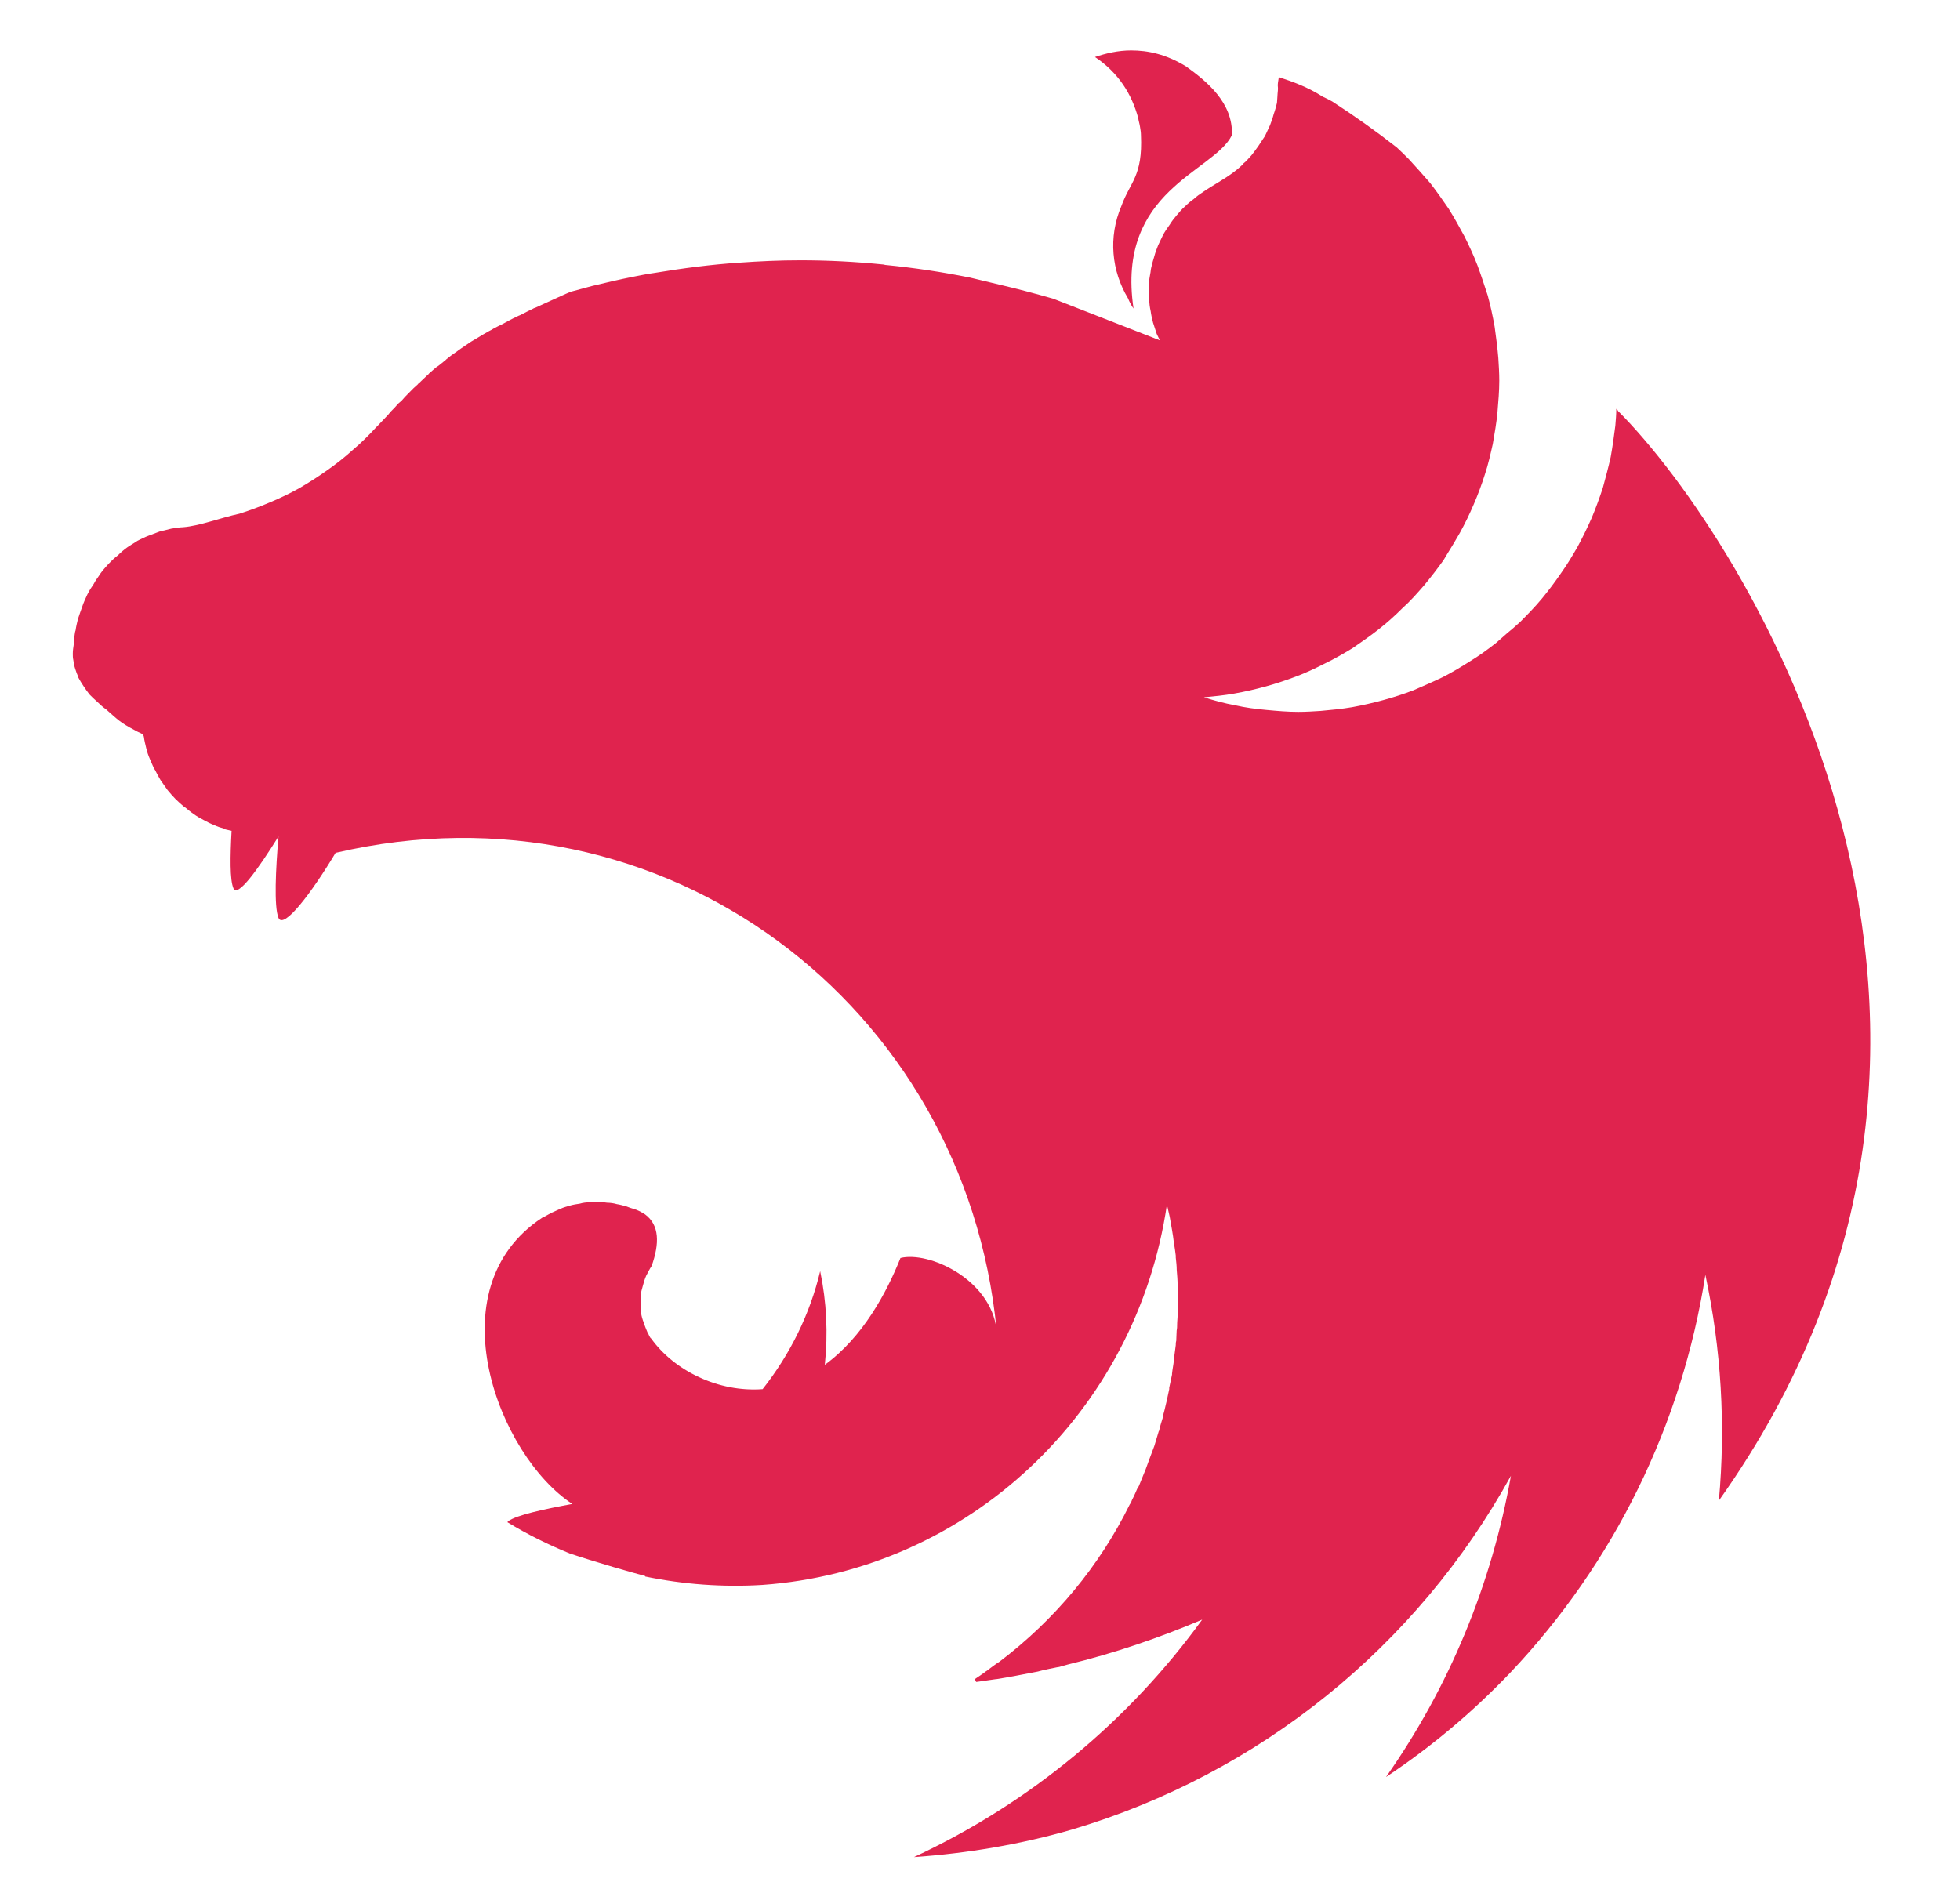 <svg width="33" height="32" viewBox="0 0 33 32" fill="none" xmlns="http://www.w3.org/2000/svg">
<g clip-path="url(#clip0_2853_20429)">
<path fill-rule="evenodd" clip-rule="evenodd" d="M19.045 0.849C18.827 0.849 18.623 0.897 18.436 0.96C18.834 1.228 19.053 1.583 19.163 1.985C19.171 2.041 19.186 2.08 19.194 2.135C19.202 2.183 19.21 2.23 19.21 2.277C19.241 2.971 19.03 3.058 18.881 3.468C18.655 3.997 18.717 4.565 18.991 5.022C19.014 5.077 19.045 5.141 19.085 5.196C18.788 3.2 20.437 2.9 20.741 2.277C20.765 1.733 20.319 1.37 19.968 1.118C19.631 0.912 19.327 0.849 19.045 0.849ZM21.531 1.299C21.499 1.48 21.523 1.433 21.515 1.528C21.507 1.591 21.507 1.67 21.5 1.733C21.484 1.796 21.468 1.859 21.445 1.922C21.429 1.985 21.406 2.048 21.382 2.111C21.351 2.175 21.328 2.23 21.297 2.293C21.273 2.324 21.257 2.356 21.234 2.388L21.187 2.459C21.148 2.514 21.109 2.569 21.07 2.616C21.023 2.664 20.984 2.719 20.929 2.758V2.766C20.882 2.806 20.835 2.853 20.78 2.892C20.616 3.019 20.429 3.113 20.257 3.232C20.202 3.271 20.148 3.303 20.101 3.35C20.046 3.389 19.999 3.429 19.952 3.476C19.897 3.523 19.858 3.571 19.811 3.626C19.772 3.673 19.726 3.729 19.694 3.784C19.655 3.839 19.616 3.894 19.585 3.95C19.553 4.013 19.53 4.068 19.499 4.131C19.475 4.194 19.452 4.249 19.436 4.312C19.416 4.377 19.397 4.443 19.382 4.51C19.374 4.541 19.374 4.58 19.366 4.612C19.358 4.644 19.358 4.675 19.35 4.707C19.35 4.77 19.343 4.841 19.343 4.904C19.343 4.951 19.343 4.999 19.35 5.046C19.35 5.109 19.358 5.172 19.374 5.243C19.382 5.306 19.397 5.369 19.413 5.432C19.436 5.496 19.452 5.559 19.475 5.622C19.491 5.661 19.515 5.701 19.53 5.732L17.733 5.03C17.428 4.943 17.131 4.864 16.826 4.793L16.334 4.675C15.863 4.58 15.389 4.509 14.911 4.462C14.896 4.462 14.888 4.454 14.872 4.454C14.403 4.407 13.942 4.383 13.473 4.383C13.129 4.383 12.786 4.399 12.449 4.423C11.973 4.454 11.496 4.517 11.019 4.596C10.902 4.612 10.784 4.636 10.668 4.659C10.425 4.707 10.191 4.762 9.964 4.817L9.612 4.912C9.495 4.959 9.386 5.014 9.276 5.062L9.018 5.18C9.003 5.188 8.987 5.188 8.979 5.196C8.901 5.235 8.831 5.267 8.76 5.306C8.737 5.314 8.721 5.322 8.706 5.33C8.62 5.369 8.534 5.417 8.463 5.456C8.409 5.48 8.354 5.511 8.307 5.535C8.284 5.551 8.252 5.567 8.237 5.574C8.166 5.614 8.096 5.653 8.034 5.693C7.963 5.732 7.901 5.772 7.846 5.811C7.791 5.851 7.737 5.882 7.69 5.921C7.682 5.929 7.674 5.929 7.666 5.937C7.619 5.969 7.565 6.008 7.518 6.048L7.502 6.064L7.385 6.158C7.369 6.166 7.354 6.182 7.338 6.19C7.299 6.221 7.26 6.261 7.221 6.292C7.213 6.308 7.197 6.316 7.19 6.324C7.143 6.371 7.096 6.41 7.049 6.458C7.041 6.458 7.041 6.466 7.033 6.474C6.986 6.513 6.939 6.56 6.893 6.608C6.885 6.616 6.885 6.624 6.877 6.624C6.836 6.664 6.797 6.706 6.76 6.75C6.744 6.766 6.721 6.781 6.705 6.797C6.666 6.844 6.619 6.892 6.572 6.939C6.564 6.955 6.549 6.963 6.541 6.978C6.478 7.042 6.424 7.105 6.361 7.168L6.338 7.191C6.213 7.326 6.08 7.46 5.939 7.578C5.801 7.703 5.654 7.819 5.501 7.925C5.35 8.032 5.193 8.132 5.033 8.225C4.873 8.313 4.709 8.392 4.54 8.462C4.374 8.533 4.204 8.596 4.032 8.651C3.704 8.722 3.368 8.856 3.079 8.879C3.016 8.879 2.946 8.895 2.883 8.903C2.813 8.919 2.75 8.935 2.688 8.951L2.5 9.022C2.438 9.045 2.375 9.077 2.313 9.108C2.258 9.148 2.196 9.179 2.141 9.219C2.086 9.258 2.031 9.305 1.984 9.353C1.93 9.392 1.875 9.447 1.828 9.495C1.781 9.55 1.734 9.597 1.695 9.653C1.656 9.716 1.609 9.771 1.578 9.834C1.539 9.889 1.5 9.952 1.469 10.015C1.437 10.086 1.406 10.149 1.383 10.221C1.358 10.289 1.335 10.357 1.312 10.426C1.297 10.489 1.281 10.552 1.273 10.615C1.273 10.623 1.265 10.631 1.265 10.639C1.25 10.71 1.25 10.804 1.242 10.852C1.234 10.907 1.226 10.954 1.226 11.009C1.226 11.041 1.226 11.08 1.234 11.112C1.242 11.167 1.25 11.214 1.266 11.262C1.281 11.309 1.297 11.356 1.32 11.404V11.412C1.344 11.459 1.375 11.506 1.406 11.554C1.438 11.601 1.469 11.648 1.508 11.696C1.547 11.735 1.594 11.782 1.641 11.822C1.688 11.869 1.734 11.909 1.789 11.948C1.977 12.114 2.024 12.169 2.266 12.295C2.305 12.319 2.344 12.335 2.391 12.358C2.399 12.358 2.407 12.366 2.414 12.366C2.414 12.382 2.414 12.39 2.422 12.406C2.43 12.469 2.446 12.532 2.461 12.595C2.476 12.66 2.497 12.723 2.524 12.784C2.547 12.832 2.563 12.879 2.586 12.926C2.594 12.942 2.602 12.958 2.61 12.966C2.641 13.029 2.672 13.084 2.704 13.139L2.821 13.305C2.86 13.352 2.907 13.407 2.954 13.455C3.001 13.502 3.047 13.541 3.102 13.589C3.102 13.589 3.11 13.597 3.118 13.597C3.165 13.636 3.212 13.676 3.259 13.707C3.313 13.747 3.368 13.778 3.43 13.81C3.485 13.841 3.548 13.873 3.61 13.896C3.657 13.92 3.712 13.936 3.766 13.952C3.774 13.96 3.782 13.96 3.798 13.968C3.829 13.975 3.868 13.983 3.899 13.991C3.876 14.417 3.868 14.819 3.931 14.961C4.001 15.119 4.345 14.638 4.689 14.086C4.642 14.63 4.611 15.269 4.689 15.458C4.775 15.656 5.244 15.04 5.65 14.362C11.191 13.068 16.248 16.933 16.779 22.392C16.678 21.54 15.638 21.067 15.161 21.185C14.927 21.769 14.528 22.518 13.887 22.984C13.943 22.457 13.917 21.925 13.809 21.406C13.637 22.132 13.301 22.81 12.84 23.394C12.098 23.449 11.355 23.086 10.964 22.542C10.933 22.518 10.925 22.471 10.902 22.439C10.879 22.384 10.855 22.329 10.839 22.274C10.817 22.221 10.801 22.165 10.793 22.108C10.785 22.053 10.785 21.998 10.785 21.935V21.816C10.793 21.761 10.808 21.706 10.824 21.651C10.839 21.595 10.855 21.54 10.879 21.485C10.91 21.43 10.933 21.375 10.972 21.319C11.105 20.941 11.105 20.633 10.863 20.452C10.816 20.421 10.766 20.394 10.714 20.373C10.683 20.365 10.644 20.349 10.613 20.341C10.589 20.333 10.574 20.325 10.55 20.317C10.495 20.302 10.441 20.286 10.386 20.278C10.333 20.262 10.278 20.255 10.222 20.254C10.167 20.246 10.105 20.238 10.05 20.238C10.011 20.238 9.972 20.247 9.933 20.247C9.87 20.247 9.816 20.254 9.761 20.27C9.706 20.278 9.652 20.286 9.597 20.302C9.542 20.318 9.487 20.333 9.433 20.357C9.378 20.381 9.331 20.404 9.276 20.428C9.229 20.452 9.183 20.483 9.128 20.507C7.307 21.706 8.393 24.514 9.636 25.327C9.167 25.413 8.69 25.516 8.557 25.618L8.542 25.634C8.878 25.839 9.229 26.013 9.597 26.163C10.097 26.328 10.628 26.478 10.863 26.541V26.549C11.51 26.683 12.173 26.731 12.832 26.691C16.295 26.447 19.132 23.788 19.647 20.286C19.663 20.357 19.679 20.42 19.694 20.491C19.718 20.633 19.749 20.783 19.765 20.933V20.941C19.78 21.012 19.788 21.083 19.796 21.146V21.177C19.804 21.248 19.812 21.319 19.812 21.383C19.819 21.469 19.827 21.556 19.827 21.643V21.769C19.827 21.808 19.835 21.856 19.835 21.895C19.835 21.942 19.827 21.99 19.827 22.037V22.148C19.827 22.203 19.819 22.25 19.819 22.305C19.819 22.337 19.819 22.369 19.811 22.408C19.811 22.463 19.804 22.518 19.804 22.581C19.796 22.605 19.796 22.629 19.796 22.652C19.788 22.716 19.78 22.771 19.772 22.834C19.772 22.858 19.772 22.881 19.765 22.905C19.757 22.984 19.741 23.055 19.733 23.134V23.149C19.718 23.221 19.702 23.299 19.686 23.37V23.394L19.64 23.607C19.64 23.615 19.632 23.631 19.632 23.639C19.616 23.709 19.6 23.78 19.577 23.852V23.875C19.553 23.954 19.53 24.025 19.515 24.096C19.507 24.104 19.507 24.112 19.507 24.112L19.436 24.348C19.405 24.427 19.381 24.498 19.35 24.577C19.319 24.656 19.296 24.735 19.264 24.806C19.233 24.885 19.202 24.956 19.171 25.035H19.163C19.131 25.106 19.1 25.185 19.061 25.256C19.053 25.279 19.045 25.295 19.038 25.311C19.03 25.319 19.03 25.327 19.022 25.334C18.514 26.368 17.764 27.275 16.826 27.985C16.763 28.024 16.701 28.072 16.638 28.119C16.623 28.135 16.599 28.143 16.584 28.159C16.529 28.198 16.474 28.237 16.412 28.277L16.435 28.324H16.443L16.771 28.277H16.779C16.982 28.245 17.185 28.206 17.389 28.166C17.443 28.158 17.506 28.143 17.561 28.127C17.6 28.119 17.631 28.111 17.67 28.103C17.725 28.095 17.779 28.079 17.834 28.072C17.881 28.056 17.928 28.048 17.975 28.032C18.756 27.843 19.515 27.583 20.241 27.275C18.999 28.987 17.334 30.367 15.388 31.274C16.287 31.211 17.185 31.061 18.053 30.809C21.203 29.87 23.852 27.733 25.439 24.853C25.116 26.68 24.399 28.412 23.336 29.925C24.094 29.421 24.793 28.834 25.423 28.174C27.174 26.328 28.322 23.986 28.713 21.469C28.98 22.718 29.056 24 28.94 25.271C34.583 17.328 29.409 9.093 27.244 6.923C27.236 6.908 27.228 6.9 27.228 6.884C27.221 6.892 27.221 6.892 27.221 6.9C27.221 6.892 27.221 6.892 27.213 6.884C27.213 6.979 27.205 7.073 27.197 7.168C27.174 7.349 27.15 7.523 27.119 7.696C27.08 7.87 27.033 8.044 26.986 8.217C26.93 8.388 26.868 8.556 26.799 8.722C26.727 8.885 26.648 9.046 26.564 9.203C26.478 9.353 26.384 9.511 26.282 9.653C26.182 9.799 26.075 9.942 25.962 10.079C25.845 10.221 25.72 10.347 25.595 10.473C25.521 10.541 25.446 10.607 25.368 10.67C25.306 10.726 25.251 10.773 25.188 10.828C25.048 10.938 24.907 11.041 24.751 11.136C24.602 11.23 24.446 11.325 24.29 11.404C24.125 11.483 23.961 11.554 23.797 11.625C23.633 11.688 23.461 11.743 23.289 11.79C23.116 11.837 22.942 11.877 22.766 11.909C22.586 11.94 22.406 11.956 22.234 11.972C22.109 11.98 21.984 11.988 21.859 11.988C21.679 11.988 21.5 11.972 21.328 11.956C21.148 11.94 20.968 11.917 20.796 11.877C20.616 11.845 20.444 11.798 20.272 11.743H20.265C20.437 11.727 20.608 11.711 20.78 11.68C20.957 11.649 21.132 11.609 21.304 11.562C21.476 11.515 21.646 11.459 21.812 11.396C21.984 11.333 22.148 11.254 22.304 11.175C22.469 11.096 22.617 11.009 22.773 10.915C22.922 10.812 23.07 10.71 23.211 10.599C23.351 10.489 23.484 10.371 23.61 10.244C23.743 10.126 23.86 9.992 23.977 9.858C24.091 9.72 24.201 9.578 24.305 9.432C24.321 9.408 24.337 9.377 24.352 9.353C24.43 9.227 24.508 9.1 24.579 8.974C24.665 8.818 24.743 8.657 24.813 8.493C24.884 8.328 24.947 8.16 25.001 7.988C25.056 7.823 25.095 7.649 25.134 7.476C25.165 7.294 25.196 7.121 25.212 6.947C25.227 6.766 25.243 6.584 25.243 6.411C25.243 6.284 25.235 6.158 25.227 6.032C25.212 5.851 25.189 5.677 25.165 5.503C25.134 5.325 25.095 5.149 25.048 4.975C24.993 4.809 24.938 4.636 24.876 4.47C24.813 4.304 24.735 4.139 24.657 3.981C24.571 3.823 24.485 3.666 24.391 3.516C24.291 3.368 24.187 3.223 24.079 3.082C23.961 2.946 23.841 2.812 23.719 2.679C23.653 2.612 23.585 2.546 23.516 2.482C23.166 2.208 22.803 1.95 22.43 1.709C22.375 1.678 22.328 1.654 22.273 1.63C22.015 1.465 21.773 1.378 21.531 1.299Z" fill="#E0234E"/>
</g>
<defs>
<clipPath id="clip0_2853_20429">
<rect width="32" height="31.2" fill="white" transform="translate(0.5 0.332)"/>
</clipPath>
</defs>
</svg>
